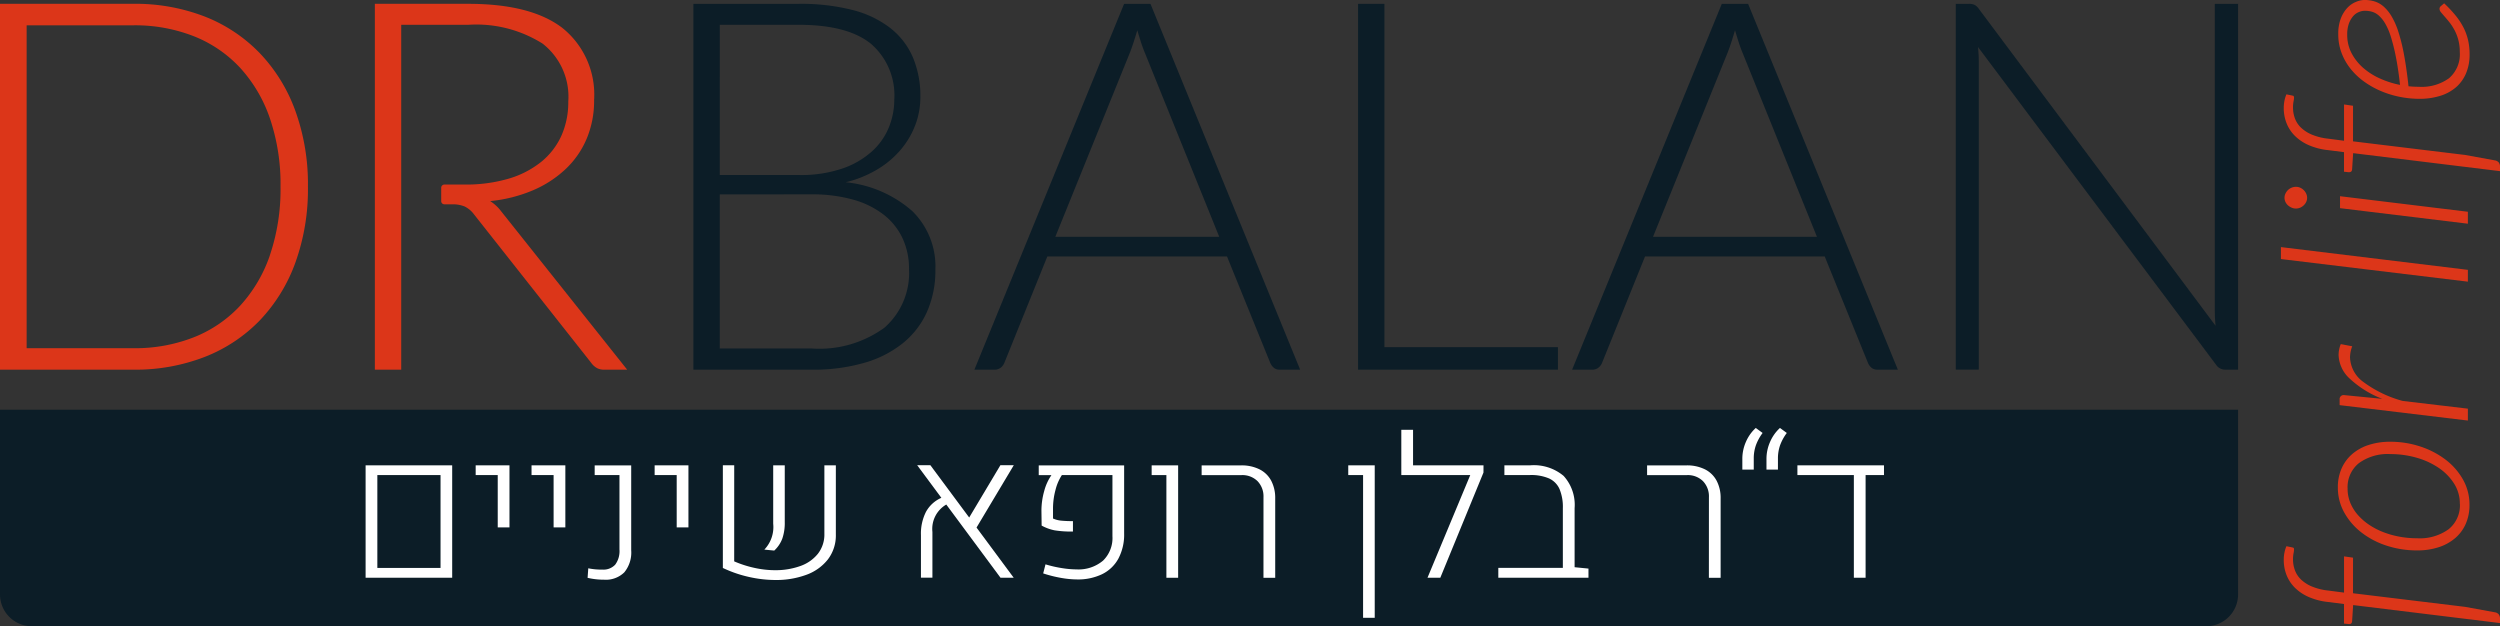 <?xml version="1.0" encoding="UTF-8"?> <svg xmlns="http://www.w3.org/2000/svg" width="191.629" height="48" viewBox="0 0 191.629 48"><rect x="0" y="0" width="191.629" height="48" fill="#333333" stroke="none"/><g id="LOGO_DARK" data-name="LOGO DARK" transform="translate(95.815 24)"><g id="Сгруппировать_3" data-name="Сгруппировать 3" transform="translate(-95.815 -24)"><path id="Прямоугольник_1" data-name="Прямоугольник 1" d="M0,0H171.553a0,0,0,0,1,0,0V14.153a2.439,2.439,0,0,1-2.439,2.439H2.439A2.439,2.439,0,0,1,0,14.153V0A0,0,0,0,1,0,0Z" transform="translate(0 31.408)" fill="#0c1d27"></path><path id="Контур_1" data-name="Контур 1" d="M217.93,31.551V3.51H226a15.886,15.886,0,0,1,4.151.477,7.833,7.833,0,0,1,2.9,1.4,5.7,5.7,0,0,1,1.714,2.248,7.626,7.626,0,0,1,.564,3.012,6.073,6.073,0,0,1-.385,2.142,6.465,6.465,0,0,1-1.121,1.9A7.12,7.12,0,0,1,232.03,16.2a8.562,8.562,0,0,1-2.427.984,9.1,9.1,0,0,1,5.093,2.2,5.933,5.933,0,0,1,1.784,4.5,7.832,7.832,0,0,1-.634,3.212A6.488,6.488,0,0,1,234,29.51a8.377,8.377,0,0,1-2.972,1.516,13.975,13.975,0,0,1-4,.526Zm2.022-14.92h6.083a9.883,9.883,0,0,0,3.32-.5,6.539,6.539,0,0,0,2.258-1.309,5.046,5.046,0,0,0,1.3-1.842,5.613,5.613,0,0,0,.416-2.119,5.208,5.208,0,0,0-1.793-4.293Q229.742,5.115,226,5.116h-6.044Zm0,1.484V29.926h7.035a8.465,8.465,0,0,0,5.588-1.594,5.567,5.567,0,0,0,1.883-4.49,5.478,5.478,0,0,0-.506-2.387,4.977,4.977,0,0,0-1.456-1.8,6.763,6.763,0,0,0-2.338-1.142,11.465,11.465,0,0,0-3.151-.4Z" transform="translate(-164.781 -3.215)" fill="#0c1d27"></path><path id="Контур_2" data-name="Контур 2" d="M331.223,31.551h-1.566a.683.683,0,0,1-.455-.148,1,1,0,0,1-.278-.387l-3.309-8.144H311.844l-3.29,8.144a.874.874,0,0,1-.278.377.735.735,0,0,1-.476.158h-1.547L317.728,3.51h2.021ZM312.456,21.366h12.564L319.294,7.2c-.093-.226-.185-.477-.277-.764s-.186-.584-.277-.9q-.14.474-.278.9c-.093.287-.185.545-.277.784Z" transform="translate(-231.564 -3.215)" fill="#0c1d27"></path><path id="Контур_3" data-name="Контур 3" d="M428.856,29.826h13.3v1.725H426.834V3.51h2.022Z" transform="translate(-322.737 -3.215)" fill="#0c1d27"></path><path id="Контур_4" data-name="Контур 4" d="M519.079,31.551h-1.566a.683.683,0,0,1-.455-.148,1,1,0,0,1-.277-.387l-3.309-8.144H499.7l-3.29,8.144a.871.871,0,0,1-.278.377.735.735,0,0,1-.476.158H494.11L505.584,3.51H507.6ZM500.312,21.366h12.565L507.15,7.2c-.093-.226-.185-.477-.277-.764s-.185-.584-.277-.9q-.14.474-.277.9c-.093.287-.185.545-.277.784Z" transform="translate(-373.605 -3.215)" fill="#0c1d27"></path><path id="Контур_5" data-name="Контур 5" d="M616.117,3.581a.92.92,0,0,1,.337.306l18.152,24.3a11.412,11.412,0,0,1-.059-1.151V3.51h1.784V31.551h-.971a.855.855,0,0,1-.734-.4L616.395,6.819a11.241,11.241,0,0,1,.06,1.129v23.6H614.69V3.51h.992A1.06,1.06,0,0,1,616.117,3.581Z" transform="translate(-464.778 -3.215)" fill="#0c1d27"></path><path id="Контур_6" data-name="Контур 6" d="M24.731,13.506a9.716,9.716,0,0,0-3.558-2.419,12.326,12.326,0,0,0-4.617-.832H8.372V35.006h8.184a12.326,12.326,0,0,0,4.617-.832,9.713,9.713,0,0,0,3.558-2.419,10.975,10.975,0,0,0,2.289-3.883,15.711,15.711,0,0,0,.813-5.251,15.647,15.647,0,0,0-.813-5.232A11,11,0,0,0,24.731,13.506Z" transform="translate(-6.33 -8.315)" fill="none"></path><path id="Контур_7" data-name="Контур 7" d="M19.9,7.277a11.878,11.878,0,0,0-4.222-2.8,14.755,14.755,0,0,0-5.449-.971H0V31.551H10.226a14.686,14.686,0,0,0,5.449-.971A11.87,11.87,0,0,0,19.9,27.787a12.634,12.634,0,0,0,2.733-4.419,16.584,16.584,0,0,0,.971-5.848,16.494,16.494,0,0,0-.971-5.825A12.576,12.576,0,0,0,19.9,7.277Zm.792,15.495A10.975,10.975,0,0,1,18.4,26.655a9.713,9.713,0,0,1-3.558,2.419,12.326,12.326,0,0,1-4.617.832H2.042V5.155h8.184a12.326,12.326,0,0,1,4.617.832A9.716,9.716,0,0,1,18.4,8.406a11,11,0,0,1,2.289,3.883,15.647,15.647,0,0,1,.813,5.232A15.711,15.711,0,0,1,20.689,22.772Z" transform="translate(0 -3.215)" fill="#dc3619"></path><path id="Контур_8" data-name="Контур 8" d="M127.513,19.424a3.285,3.285,0,0,0-.851-.794,11.2,11.2,0,0,0,3.309-.842,8.495,8.495,0,0,0,2.506-1.645,6.864,6.864,0,0,0,1.595-2.329,7.5,7.5,0,0,0,.555-2.932,6.549,6.549,0,0,0-2.4-5.5q-2.4-1.872-7.252-1.874h-7.154V31.551h2.021V5.116h5.133a9.528,9.528,0,0,1,5.707,1.445A5.155,5.155,0,0,1,132.647,11a6.272,6.272,0,0,1-.535,2.635,5.5,5.5,0,0,1-1.556,2,7.245,7.245,0,0,1-2.5,1.281,11.572,11.572,0,0,1-3.34.445h-1.565a.244.244,0,0,0-.244.244v1.027a.244.244,0,0,0,.244.244h.71a2.407,2.407,0,0,1,.846.167,2.014,2.014,0,0,1,.724.616l8.976,11.373a1.371,1.371,0,0,0,.447.4,1.146,1.146,0,0,0,.545.119h1.763Z" transform="translate(-89.088 -3.215)" fill="#dc3619"></path><g id="Сгруппировать_1" data-name="Сгруппировать 1" transform="translate(174.836)"><path id="Контур_9" data-name="Контур 9" d="M723.085,177.583l8.6,1.044,2.265.414a.47.47,0,0,1,.31.167.522.522,0,0,1,.093.315v.345l-11.258-1.379-.079,1.241q-.02.217-.217.217l-.064-.005-.34-.034v-1.5l-1.241-.158a5,5,0,0,1-1.472-.384,3.465,3.465,0,0,1-1.059-.714,2.844,2.844,0,0,1-.635-.97,3.168,3.168,0,0,1-.212-1.162,2.877,2.877,0,0,1,.054-.551,2.266,2.266,0,0,1,.153-.493l.473.1c.072.007.108.056.108.148a1.668,1.668,0,0,1-.039.305,2.322,2.322,0,0,0-.039.453,2.411,2.411,0,0,0,.148.842,1.9,1.9,0,0,0,.468.709,2.746,2.746,0,0,0,.832.532,4.519,4.519,0,0,0,1.251.31l1.212.158v-2.778l.689.1Z" transform="translate(-717.559 -132.109)" fill="#dc3619"></path><path id="Контур_10" data-name="Контур 10" d="M744.9,145.981a3.612,3.612,0,0,1-.276,1.433,3.037,3.037,0,0,1-.8,1.1,3.682,3.682,0,0,1-1.266.709,5.271,5.271,0,0,1-1.689.251,7.4,7.4,0,0,1-2.29-.355,6.325,6.325,0,0,1-1.935-1,5.019,5.019,0,0,1-1.334-1.531,3.917,3.917,0,0,1-.5-1.95,3.552,3.552,0,0,1,.281-1.433,3.114,3.114,0,0,1,.8-1.1,3.626,3.626,0,0,1,1.266-.709,5.249,5.249,0,0,1,1.674-.251,7.265,7.265,0,0,1,2.285.36,6.56,6.56,0,0,1,1.936,1,5.01,5.01,0,0,1,1.344,1.527A3.889,3.889,0,0,1,744.9,145.981Zm-.739-.079a2.85,2.85,0,0,0-.448-1.561,4.128,4.128,0,0,0-1.192-1.206,5.864,5.864,0,0,0-1.7-.773,7.245,7.245,0,0,0-1.975-.271,3.754,3.754,0,0,0-2.432.7,2.366,2.366,0,0,0-.857,1.94,2.848,2.848,0,0,0,.2,1.074,3.306,3.306,0,0,0,.566.926,4.417,4.417,0,0,0,.862.763,5.436,5.436,0,0,0,1.089.571,6.878,6.878,0,0,0,1.251.355,7.333,7.333,0,0,0,1.349.123,3.778,3.778,0,0,0,2.428-.694A2.357,2.357,0,0,0,744.166,145.9Z" transform="translate(-730.446 -107.284)" fill="#dc3619"></path><path id="Контур_11" data-name="Контур 11" d="M744.929,116.313l-9.83-1.182v-.423a.309.309,0,0,1,.355-.345l2.915.286a7.725,7.725,0,0,1-2.477-1.532,2.566,2.566,0,0,1-.872-1.837,2.241,2.241,0,0,1,.167-.827l.877.167a2.454,2.454,0,0,0-.168.847,2.423,2.423,0,0,0,1.039,1.9,8.954,8.954,0,0,0,3,1.443l4.994.591Z" transform="translate(-730.599 -84.077)" fill="#dc3619"></path><path id="Контур_12" data-name="Контур 12" d="M731.219,82.612l-14.331-1.734v-.916l14.331,1.744Z" transform="translate(-716.888 -61.022)" fill="#dc3619"></path><path id="Контур_13" data-name="Контур 13" d="M718.894,61.021a.794.794,0,0,1,.33.069.916.916,0,0,1,.458.458.746.746,0,0,1,.069.31.734.734,0,0,1-.069.315.858.858,0,0,1-.187.261.956.956,0,0,1-.271.182.794.794,0,0,1-.33.069.829.829,0,0,1-.335-.069,1.012,1.012,0,0,1-.281-.182.829.829,0,0,1-.192-.261.735.735,0,0,1-.069-.315.747.747,0,0,1,.069-.31.9.9,0,0,1,.187-.271.878.878,0,0,1,.281-.187A.863.863,0,0,1,718.894,61.021Zm3.379.719,9.8,1.192v.916l-9.8-1.192Z" transform="translate(-717.742 -46.7)" fill="#dc3619"></path><path id="Контур_14" data-name="Контур 14" d="M723.085,35.549l8.6,1.044,2.265.414a.471.471,0,0,1,.31.167.521.521,0,0,1,.093.315v.345l-11.258-1.379-.079,1.241q-.02.217-.217.217l-.064,0-.34-.035v-1.5l-1.241-.158a5,5,0,0,1-1.472-.384,3.464,3.464,0,0,1-1.059-.714,2.849,2.849,0,0,1-.635-.97,3.168,3.168,0,0,1-.212-1.162,2.883,2.883,0,0,1,.054-.552,2.264,2.264,0,0,1,.153-.492l.473.1c.072.007.108.056.108.148a1.674,1.674,0,0,1-.039.305,2.321,2.321,0,0,0-.039.453,2.412,2.412,0,0,0,.148.842,1.9,1.9,0,0,0,.468.709,2.751,2.751,0,0,0,.832.532,4.52,4.52,0,0,0,1.251.31l1.212.158V32.722l.689.1Z" transform="translate(-717.559 -24.715)" fill="#dc3619"></path><path id="Контур_15" data-name="Контур 15" d="M736.909,2.3a2.683,2.683,0,0,1,.768.108,1.9,1.9,0,0,1,.689.384,3.088,3.088,0,0,1,.616.749,5.729,5.729,0,0,1,.532,1.211,14.078,14.078,0,0,1,.433,1.763q.192,1.024.34,2.4.207.02.409.03t.4.01A3.569,3.569,0,0,0,743.39,8.3a2.416,2.416,0,0,0,.828-2,3.607,3.607,0,0,0-.113-.941,3.525,3.525,0,0,0-.291-.748,4.046,4.046,0,0,0-.374-.581q-.2-.251-.374-.448t-.29-.34a.437.437,0,0,1-.113-.261.271.271,0,0,1,.1-.207l.256-.217a9.523,9.523,0,0,1,.882.94,5.279,5.279,0,0,1,.606.926,4.181,4.181,0,0,1,.349.97,4.863,4.863,0,0,1,.113,1.074,3.675,3.675,0,0,1-.271,1.453,2.905,2.905,0,0,1-.768,1.069,3.364,3.364,0,0,1-1.212.66,5.273,5.273,0,0,1-1.6.227,7.665,7.665,0,0,1-1.487-.148,7.363,7.363,0,0,1-1.438-.438,6.686,6.686,0,0,1-1.29-.719,5.215,5.215,0,0,1-1.044-.98,4.52,4.52,0,0,1-.7-1.221,4.02,4.02,0,0,1-.256-1.448,3.241,3.241,0,0,1,.2-1.216,2.489,2.489,0,0,1,.5-.808,1.858,1.858,0,0,1,.65-.448A1.792,1.792,0,0,1,736.909,2.3Zm-1.32,2.659a3.006,3.006,0,0,0,.335,1.423,3.909,3.909,0,0,0,.891,1.123,5.145,5.145,0,0,0,1.29.817,7.058,7.058,0,0,0,1.532.488q-.138-1.251-.32-2.157a14.526,14.526,0,0,0-.384-1.536,4.833,4.833,0,0,0-.438-1.019,2.535,2.535,0,0,0-.488-.606,1.353,1.353,0,0,0-.517-.29,2.05,2.05,0,0,0-.552-.074,1.245,1.245,0,0,0-.448.094,1.159,1.159,0,0,0-.438.31,1.765,1.765,0,0,0-.33.566A2.437,2.437,0,0,0,735.589,4.961Z" transform="translate(-730.507 -2.302)" fill="#dc3619"></path></g><g id="Сгруппировать_2" data-name="Сгруппировать 2" transform="translate(28.022 32.803)"><path id="Контур_16" data-name="Контур 16" d="M114.9,148.552h6.637v8.616H114.9Zm5.744,7.863V149.3H115.8v7.117Z" transform="translate(-114.898 -145.687)" fill="#fff"></path><path id="Контур_17" data-name="Контур 17" d="M151.191,149.3H149.5v-.746h2.591v4.755h-.9Z" transform="translate(-141.061 -145.687)" fill="#fff"></path><path id="Контур_18" data-name="Контур 18" d="M168.75,149.3h-1.691v-.746h2.592v4.755h-.9Z" transform="translate(-154.338 -145.687)" fill="#fff"></path><path id="Контур_19" data-name="Контур 19" d="M184.678,157.176l.052-.731a5.1,5.1,0,0,0,1.085.1,1.229,1.229,0,0,0,.978-.377,1.742,1.742,0,0,0,.328-1.167v-5.7h-1.9v-.746h2.8v6.512a2.39,2.39,0,0,1-.528,1.687,2.015,2.015,0,0,1-1.547.565A5.567,5.567,0,0,1,184.678,157.176Z" transform="translate(-167.66 -145.687)" fill="#fff"></path><path id="Контур_20" data-name="Контур 20" d="M207.439,149.3h-1.691v-.746h2.591v4.755h-.9Z" transform="translate(-183.591 -145.687)" fill="#fff"></path><path id="Контур_21" data-name="Контур 21" d="M228.053,155.913a8.338,8.338,0,0,0,1.554.5,7.311,7.311,0,0,0,1.569.177,5.6,5.6,0,0,0,1.931-.314,3,3,0,0,0,1.359-.941,2.4,2.4,0,0,0,.5-1.543v-5.242h.879v5.3a3.02,3.02,0,0,1-.617,1.923,3.7,3.7,0,0,1-1.665,1.178,6.65,6.65,0,0,1-2.341.391,9.284,9.284,0,0,1-2.045-.236,9.426,9.426,0,0,1-1.993-.687v-7.871h.871Zm2.99-2.887v-4.474h.886v4.356a3.673,3.673,0,0,1-.188,1.262,2.4,2.4,0,0,1-.617.916l-.76-.074A2.5,2.5,0,0,0,231.043,153.026Z" transform="translate(-199.798 -145.687)" fill="#fff"></path><path id="Контур_22" data-name="Контур 22" d="M292.822,153.322l2.85,3.847H294.66l-4.157-5.611a2.159,2.159,0,0,0-1.063,2.1v3.507h-.879V153.9a3.692,3.692,0,0,1,.388-1.787,2.466,2.466,0,0,1,1.177-1.07l-1.853-2.5h1.011l2.975,4.009,2.392-4.009h1.026Z" transform="translate(-245.991 -145.687)" fill="#fff"></path><path id="Контур_23" data-name="Контур 23" d="M328.139,157.176a9.582,9.582,0,0,1-1.344-.34l.177-.694a9.135,9.135,0,0,0,1.255.288,7.506,7.506,0,0,0,1.145.1,2.913,2.913,0,0,0,2.015-.676,2.419,2.419,0,0,0,.716-1.872V149.3h-3.876a3.753,3.753,0,0,0-.491,1.148,5.487,5.487,0,0,0-.188,1.421v.76a2,2,0,0,0,.583.159,8.264,8.264,0,0,0,.945.04v.8a8.109,8.109,0,0,1-1.4-.092,3.47,3.47,0,0,1-1-.365l-.015-1.137a5.525,5.525,0,0,1,.211-1.506,3.876,3.876,0,0,1,.557-1.226h-.975v-.746H333v5.213a3.926,3.926,0,0,1-.443,1.938,2.843,2.843,0,0,1-1.252,1.192,4.251,4.251,0,0,1-1.9.4A7.33,7.33,0,0,1,328.139,157.176Z" transform="translate(-274.855 -145.687)" fill="#fff"></path><path id="Контур_24" data-name="Контур 24" d="M363.089,149.3h-1.13v-.746h2.03v8.616h-.9Z" transform="translate(-301.705 -145.687)" fill="#fff"></path><path id="Контур_25" data-name="Контур 25" d="M382.411,151a1.679,1.679,0,0,0-.458-1.237,1.65,1.65,0,0,0-1.226-.461h-3.057v-.746H380.7a3.073,3.073,0,0,1,1.4.3,2.058,2.058,0,0,1,.9.871,2.822,2.822,0,0,1,.31,1.362v6.084h-.9Z" transform="translate(-313.585 -145.687)" fill="#fff"></path><path id="Контур_26" data-name="Контур 26" d="M424.884,149.3h-1.137v-.746h2.03V160.24h-.893Z" transform="translate(-348.424 -145.687)" fill="#fff"></path><path id="Контур_27" data-name="Контур 27" d="M446.726,140.659l-3.308,8.062h-.982l3.278-7.87h-5.286v-3.47h.9v2.724h5.4Z" transform="translate(-361.037 -137.241)" fill="#fff"></path><path id="Контур_28" data-name="Контур 28" d="M477.824,156.467v.7h-6.911v-.753h4.947v-4.577a3.564,3.564,0,0,0-.255-1.466,1.614,1.614,0,0,0-.808-.816,3.47,3.47,0,0,0-1.454-.258h-1.964v-.746h1.993a3.543,3.543,0,0,1,2.547.812,3.293,3.293,0,0,1,.842,2.473v4.526Z" transform="translate(-384.087 -145.687)" fill="#fff"></path><path id="Контур_29" data-name="Контур 29" d="M522.4,151a1.679,1.679,0,0,0-.458-1.237,1.649,1.649,0,0,0-1.225-.461h-3.057v-.746h3.027a3.075,3.075,0,0,1,1.4.3,2.058,2.058,0,0,1,.9.871,2.82,2.82,0,0,1,.31,1.362v6.084h-.9Z" transform="translate(-419.43 -145.687)" fill="#fff"></path><path id="Контур_30" data-name="Контур 30" d="M547.874,137.873a3.109,3.109,0,0,1,.756-1.067l.524.384a3.694,3.694,0,0,0-.513.938,3.058,3.058,0,0,0-.166,1.034V140H547.6v-.827A3.214,3.214,0,0,1,547.874,137.873Zm1.853,0a3.11,3.11,0,0,1,.757-1.067l.524.384a3.7,3.7,0,0,0-.513.938,3.058,3.058,0,0,0-.166,1.034V140h-.879v-.827A3.215,3.215,0,0,1,549.727,137.873Z" transform="translate(-442.069 -136.806)" fill="#fff"></path><path id="Контур_31" data-name="Контур 31" d="M571.551,148.552v.746h-1.41v7.87h-.9V149.3h-4.327v-.746Z" transform="translate(-455.162 -145.687)" fill="#fff"></path></g></g></g></svg> 